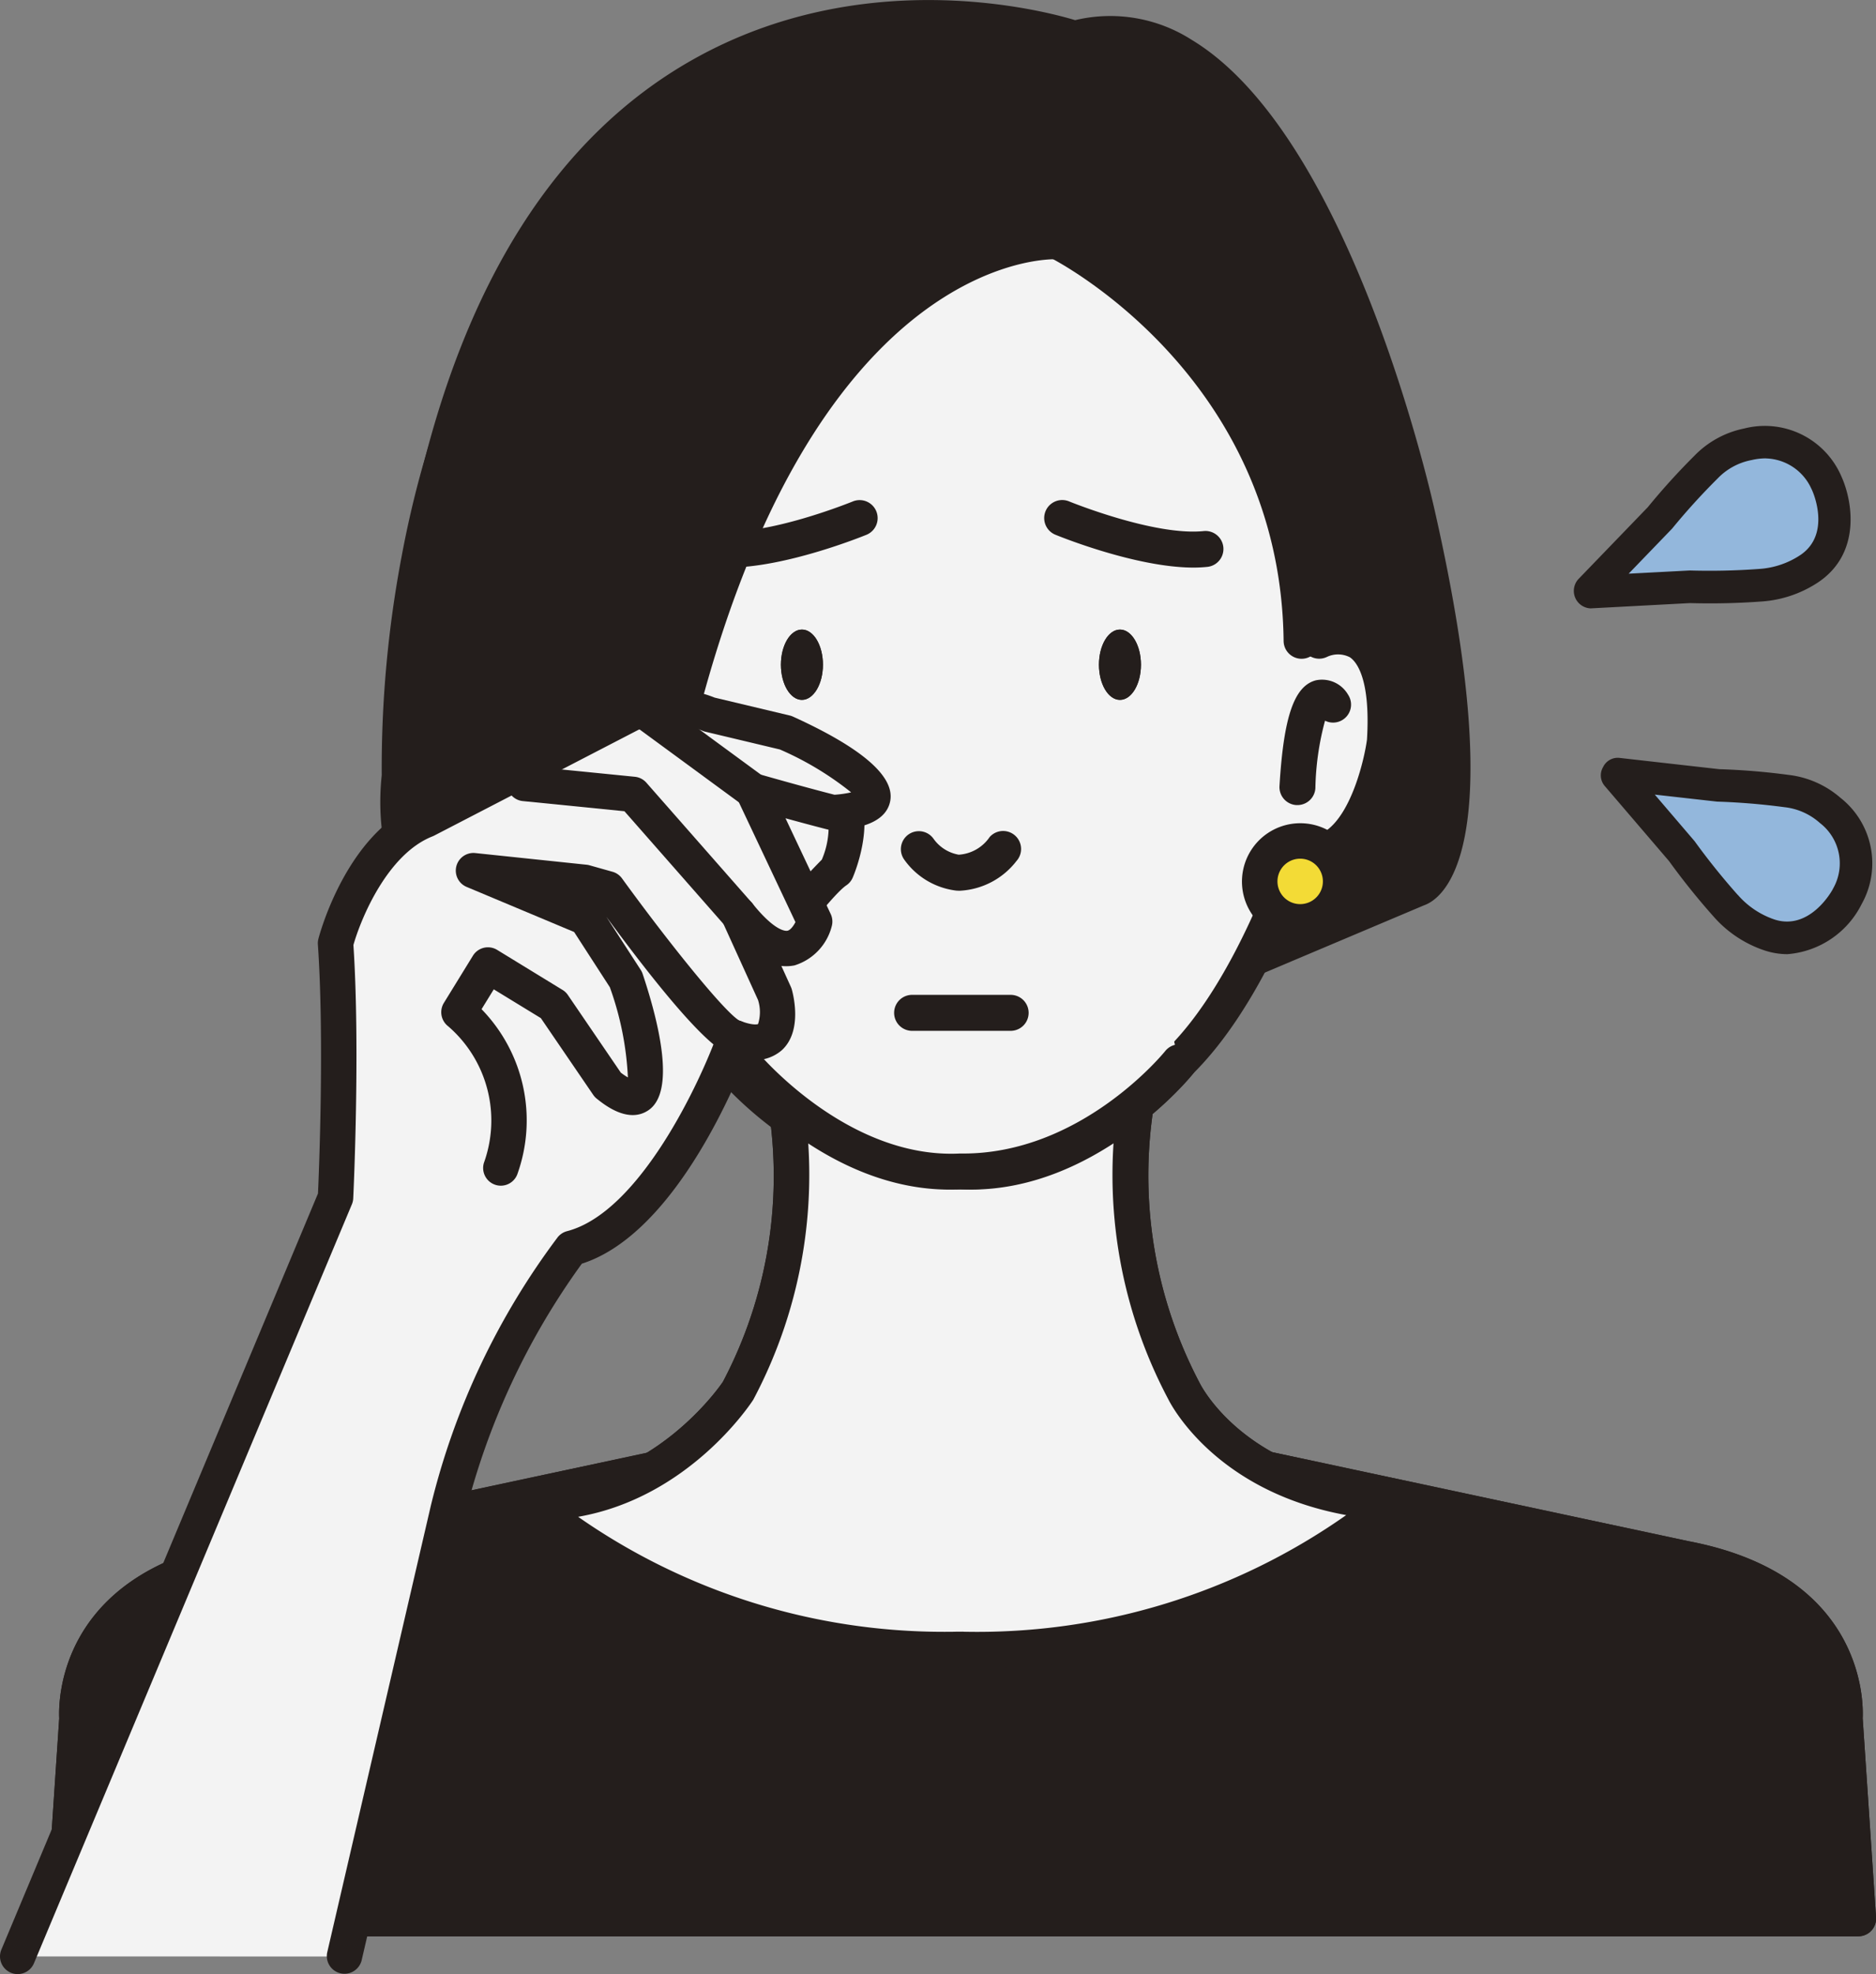 <svg xmlns="http://www.w3.org/2000/svg" width="112.581" height="118.441" viewBox="0 0 112.581 118.441">
  <rect x="0" y="0" width="112.581" height="118.441" fill="#808080" stroke="none"/>
  <g id="グループ_123" data-name="グループ 123" transform="translate(-405.334 -3020.734)" opacity="0.9">
    <g id="グループ_104" data-name="グループ 104" transform="translate(330.205 2352.482)">
      <path id="パス_81" data-name="パス 81" d="M185.85,771.355s.8-7.608-9.61-9.6l-30.031-6.42H119.381l-30.03,6.42c-10.411,1.988-9.61,9.6-9.61,9.6l-.8,12.013H186.65Z" fill="#1a1311"/>
      <path id="パス_82" data-name="パス 82" d="M186.65,784.427H78.94a1.059,1.059,0,0,1-1.058-1.13l.8-11.948c-.05-1.039-.041-8.623,10.473-10.631L119.16,754.3a1.025,1.025,0,0,1,.221-.024h26.828a1.034,1.034,0,0,1,.222.024l30.03,6.42c10.494,2,10.5,9.588,10.451,10.626l.8,11.948a1.059,1.059,0,0,1-1.058,1.13ZM80.073,782.308H185.518l-.726-10.882a1.034,1.034,0,0,1,0-.176c.026-.278.51-6.681-8.754-8.45L146.1,756.4h-26.6l-29.921,6.4c-9.292,1.775-8.8,8.184-8.777,8.456a1.023,1.023,0,0,1,0,.175Z" fill="#1a1311"/>
    </g>
    <g id="グループ_105" data-name="グループ 105" transform="translate(330.205 2352.482)">
      <path id="パス_83" data-name="パス 83" d="M133.053,767.214a38.122,38.122,0,0,0,25.5-8.8c-9.41-.6-12.365-6.674-12.365-6.674a27.5,27.5,0,0,1-2.368-19.719l-11.027,4.14-11.027-4.14a27.493,27.493,0,0,1-2.368,19.719s-4.49,6.874-12.365,6.674a38.126,38.126,0,0,0,25.5,8.8v0c.088,0,.169-.005.257,0s.17.005.258,0Z" fill="#fff"/>
      <path id="パス_84" data-name="パス 84" d="M131.77,768.281c-15.69,0-25.067-8.726-25.464-9.1a1.059,1.059,0,0,1,.756-1.828c7.184.173,11.41-6.131,11.452-6.2a26.485,26.485,0,0,0,2.244-18.817,1.06,1.06,0,0,1,1.383-1.314l10.654,4,10.655-4a1.061,1.061,0,0,1,1.383,1.312,26.683,26.683,0,0,0,2.292,18.9c.129.256,2.874,5.564,11.5,6.115a1.059,1.059,0,0,1,.662,1.826,38.656,38.656,0,0,1-26.16,9.1,1.068,1.068,0,0,1-.113,0c-.046,0-.06-.005-.145,0h-.107c-.126,0-.191.005-.258,0l-.037,0Q132.115,768.281,131.77,768.281Zm1.283-2.127h.019a38.471,38.471,0,0,0,22.844-7c-7.9-1.442-10.559-6.71-10.679-6.955a28.7,28.7,0,0,1-2.9-18.495l-9.172,3.444a1.062,1.062,0,0,1-.745,0L123.25,733.7a28.769,28.769,0,0,1-2.915,18.53c-.215.336-3.9,5.869-10.511,7.027a38.324,38.324,0,0,0,21.968,6.9c.24,0,.482,0,.726-.007.035,0,.07,0,.1,0,.1,0,.152,0,.209,0a.953.953,0,0,1,.123,0h0C132.987,766.155,133.02,766.154,133.053,766.154Z" fill="#1a1311"/>
    </g>
    <g id="グループ_106" data-name="グループ 106" transform="translate(330.205 2352.482)">
      <path id="パス_85" data-name="パス 85" d="M139.624,670.58s-30.043-10.127-38.481,27.68c0,0-5.064,22.616,3.375,26.667l16.54,7.088,23.967-4.05,15.19-6.414s4.726-1.35,0-22.279C160.215,699.272,153.126,666.867,139.624,670.58Z" fill="#1a1311"/>
      <path id="パス_86" data-name="パス 86" d="M121.059,733.095a1.091,1.091,0,0,1-.425-.087l-16.541-7.089c-3.964-1.9-5.8-7.238-5.506-15.882a72.847,72.847,0,0,1,1.5-12.013c2.852-12.777,8.447-21.593,16.628-26.2,10.224-5.758,20.938-2.965,22.936-2.363a9.066,9.066,0,0,1,7,1.186c9.573,5.785,14.413,27.477,14.615,28.4,4.585,20.307.428,23.133-.675,23.52l-15.149,6.4a1.06,1.06,0,0,1-.24.069l-23.967,4.051A.973.973,0,0,1,121.059,733.095Zm9.788-62.654a26.5,26.5,0,0,0-13.092,3.273c-7.614,4.3-12.849,12.638-15.559,24.781-1.355,6.059-3.494,22.443,2.789,25.459l16.207,6.944,23.529-3.976,15.074-6.365.028-.012c.21-.142,3.475-2.719-.66-21.035-.05-.223-4.844-21.714-13.626-27.02a6.883,6.883,0,0,0-5.627-.87,1.059,1.059,0,0,1-.63-.017A29.619,29.619,0,0,0,130.847,670.441Zm28.966,50.111Zm.1-.036h0Zm.007,0-.007,0Z" fill="#1a1311"/>
    </g>
    <g id="グループ_107" data-name="グループ 107" transform="translate(330.205 2352.482)">
      <path id="パス_87" data-name="パス 87" d="M153.417,706.7l.342-6.575c-.784-18.773-15.258-20.509-21.84-20.322-6.583-.187-21.057,1.549-21.841,20.322l.677,8.233s-3.386-3.938-2.37,3.937c0,0,1.354,7.874,3.386,7.159,0,0,2.644,8.232,7.046,12.527h0s5.346,6.675,13.1,6.549c7.459.393,13.1-6.549,13.1-6.549h0c4.4-4.295,7.046-12.527,7.046-12.527,4.277.917,5.289-6.678,5.289-6.678C157.862,704.505,153.417,706.7,153.417,706.7Z" fill="#fff"/>
      <path id="パス_88" data-name="パス 88" d="M132.537,739.625c-.224,0-.448-.006-.675-.019-.079,0-.159,0-.238,0-7.7,0-13.03-6.2-13.6-6.9-3.791-3.729-6.268-10.067-7.029-12.207a2.059,2.059,0,0,1-.46-.2c-1.923-1.129-2.942-6.275-3.209-7.825-.474-3.672-.129-5.463,1.15-6.033a1.74,1.74,0,0,1,1.034-.124l-.5-6.107a1,1,0,0,1,0-.134c.829-19.841,16.326-21.568,22.949-21.354,6.564-.214,22.06,1.513,22.888,21.354,0,.033,0,.067,0,.1l-.27,5.178a3.442,3.442,0,0,1,1.886.535c1.555,1.034,2.2,3.306,1.98,6.948-.077.595-.758,5.194-3.355,7.022a3.967,3.967,0,0,1-2.268.743c-.8,2.237-3.262,8.434-6.995,12.1C145.248,733.392,139.854,739.624,132.537,739.625Zm-.636-2.175c6.88.353,12.228-6.088,12.282-6.152a1.025,1.025,0,0,1,.083-.091c4.155-4.054,6.747-12,6.773-12.085a1.074,1.074,0,0,1,1.253-.725,1.84,1.84,0,0,0,1.541-.3c1.553-1.091,2.3-4.318,2.453-5.469.223-3.686-.645-4.686-1.028-4.941a1.556,1.556,0,0,0-1.363-.024,1.08,1.08,0,0,1-1.556-1.023l.34-6.524c-.743-17.228-13.312-19.442-20.73-19.238-7.483-.185-20.039,2.008-20.79,19.222l.672,8.165a1.08,1.08,0,0,1-1.894.793,3.164,3.164,0,0,0-.553-.493,10.541,10.541,0,0,0,.071,3.588c.488,2.825,1.47,5.732,2.1,6.239a1.1,1.1,0,0,1,.695.09,1.083,1.083,0,0,1,.548.637c.026.08,2.619,8.031,6.773,12.085a1.151,1.151,0,0,1,.088.1C119.709,731.366,124.8,737.529,131.9,737.45Z" fill="#1a1311"/>
    </g>
    <g id="グループ_108" data-name="グループ 108" transform="translate(330.205 2352.482)">
      <path id="パス_89" data-name="パス 89" d="M147.5,702.27a1.079,1.079,0,0,1-.87-.441c-2.705-3.68-7.1-1.613-7.284-1.523a1.079,1.079,0,0,1-.949-1.939c2.126-1.043,6.946-1.933,9.972,2.185a1.079,1.079,0,0,1-.869,1.718Z" fill="#1a1311"/>
      <path id="パス_90" data-name="パス 90" d="M118.09,702.27a1.079,1.079,0,0,1-.868-1.718c3.025-4.119,7.845-3.229,9.971-2.185a1.08,1.08,0,0,1-.95,1.939c-.2-.1-4.583-2.148-7.283,1.523A1.077,1.077,0,0,1,118.09,702.27Z" fill="#1a1311"/>
    </g>
    <g id="グループ_109" data-name="グループ 109" transform="translate(330.205 2352.482)">
      <path id="パス_91" data-name="パス 91" d="M143.6,708.133c0,1.165-.564,2.11-1.26,2.11s-1.26-.945-1.26-2.11.564-2.109,1.26-2.109S143.6,706.968,143.6,708.133Z" fill="#1a1311"/>
      <path id="パス_92" data-name="パス 92" d="M124.514,708.133c0,1.165-.564,2.11-1.26,2.11s-1.261-.945-1.261-2.11.565-2.109,1.261-2.109S124.514,706.968,124.514,708.133Z" fill="#1a1311"/>
    </g>
    <path id="パス_242" data-name="パス 242" d="M132.746,721.693c-.077,0-.154,0-.231-.007a4.477,4.477,0,0,1-3.142-1.888,1.079,1.079,0,0,1,1.777-1.224,2.343,2.343,0,0,0,1.515.958,2.433,2.433,0,0,0,1.857-1.063,1.079,1.079,0,0,1,1.609,1.439A4.584,4.584,0,0,1,132.746,721.693Z" transform="translate(330.205 2352.482)" fill="#1a1311"/>
    <path id="パス_243" data-name="パス 243" d="M152.115,716.555l-.066,0a1.079,1.079,0,0,1-1.012-1.142c.248-4.161.88-6,2.179-6.343a1.81,1.81,0,0,1,1.939.867,1.079,1.079,0,0,1-1.385,1.555,16.565,16.565,0,0,0-.579,4.05A1.08,1.08,0,0,1,152.115,716.555Z" transform="translate(330.205 2352.482)" fill="#1a1311"/>
    <g id="グループ_110" data-name="グループ 110" transform="translate(330.205 2352.482)">
      <g id="グループ_28" data-name="グループ 28">
        <path id="パス_95" data-name="パス 95" d="M127.044,724.657a.527.527,0,0,1,.3.119,8.389,8.389,0,0,0,5.427,1.893,8.5,8.5,0,0,0,5.454-1.879.591.591,0,0,1,.317-.12.538.538,0,0,1,.437.279.61.61,0,0,1,.133.384.573.573,0,0,1-.252.45,9.522,9.522,0,0,1-6.089,2.064,9.346,9.346,0,0,1-6.049-2.078.592.592,0,0,1-.252-.463.576.576,0,0,1,.12-.357A.542.542,0,0,1,127.044,724.657Z" fill="#1a1311"/>
        <path id="パス_96" data-name="パス 96" d="M132.775,728.2a9.661,9.661,0,0,1-6.262-2.147.956.956,0,0,1-.394-.749.942.942,0,0,1,.191-.572.838.838,0,0,1,1.252-.242,8.437,8.437,0,0,0,10.455.013.816.816,0,0,1,1.262.246.95.95,0,0,1,.192.582.92.92,0,0,1-.39.731A9.83,9.83,0,0,1,132.775,728.2Zm-5.732-3.189c-.044,0-.1.049-.146.121a.27.27,0,0,0-.067.172.255.255,0,0,0,.113.182,9,9,0,0,0,5.832,2,9.172,9.172,0,0,0,5.879-2,.246.246,0,0,0,.106-.163.263.263,0,0,0-.057-.166c-.034-.05-.1-.142-.157-.142a.378.378,0,0,0-.12.061,8.842,8.842,0,0,1-5.651,1.938,8.687,8.687,0,0,1-5.64-1.963A.226.226,0,0,0,127.043,725.013Z" fill="#1a1311"/>
      </g>
    </g>
    <g id="グループ_111" data-name="グループ 111" transform="translate(330.205 2352.482)">
      <g id="グループ_30" data-name="グループ 30">
        <path id="パス_97" data-name="パス 97" d="M129.9,729.868a.352.352,0,0,1,.154.041,5.5,5.5,0,0,0,2.731.659,5.588,5.588,0,0,0,2.745-.654.378.378,0,0,1,.159-.041.3.3,0,0,1,.22.1.178.178,0,0,1,.067.134c0,.055-.04.111-.127.156a6.271,6.271,0,0,1-3.064.718,6.145,6.145,0,0,1-3.045-.723.2.2,0,0,1-.126-.161.169.169,0,0,1,.06-.124A.3.3,0,0,1,129.9,729.868Z" fill="#1a1311"/>
        <path id="パス_98" data-name="パス 98" d="M132.785,731.688a6.908,6.908,0,0,1-3.37-.8.9.9,0,0,1-.512-.793.882.882,0,0,1,.281-.641,1.046,1.046,0,0,1,1.192-.178,4.767,4.767,0,0,0,2.409.581,4.889,4.889,0,0,0,2.419-.574.979.979,0,0,1,1.213.189.855.855,0,0,1,.27.633.892.892,0,0,1-.506.785A7.055,7.055,0,0,1,132.785,731.688Z" fill="#1a1311"/>
      </g>
    </g>
    <g id="グループ_112" data-name="グループ 112" transform="translate(330.205 2352.482)">
      <path id="パス_99" data-name="パス 99" d="M185.85,771.355s.8-7.608-9.61-9.6l-30.031-6.42H119.381l-30.03,6.42c-10.411,1.988-9.61,9.6-9.61,9.6l-.8,12.013H186.65Z" fill="#1a1311"/>
      <path id="パス_100" data-name="パス 100" d="M186.65,784.427H78.94a1.059,1.059,0,0,1-1.058-1.13l.8-11.948c-.05-1.039-.041-8.623,10.473-10.631L119.16,754.3a1.025,1.025,0,0,1,.221-.024h26.828a1.034,1.034,0,0,1,.222.024l30.03,6.42c10.494,2,10.5,9.588,10.451,10.626l.8,11.948a1.059,1.059,0,0,1-1.058,1.13ZM80.073,782.308H185.518l-.726-10.882a1.034,1.034,0,0,1,0-.176c.026-.278.51-6.681-8.754-8.45L146.1,756.4h-26.6l-29.921,6.4c-9.292,1.775-8.8,8.184-8.777,8.456a1.023,1.023,0,0,1,0,.175Z" fill="#1a1311"/>
    </g>
    <g id="グループ_113" data-name="グループ 113" transform="translate(330.205 2352.482)">
      <path id="パス_101" data-name="パス 101" d="M133.053,767.214a38.122,38.122,0,0,0,25.5-8.8c-9.41-.6-12.365-6.674-12.365-6.674a27.5,27.5,0,0,1-2.368-19.719l-11.027,4.14-11.027-4.14a27.493,27.493,0,0,1-2.368,19.719s-4.49,6.874-12.365,6.674a38.126,38.126,0,0,0,25.5,8.8v0c.088,0,.169-.005.257,0s.17.005.258,0Z" fill="#fff"/>
      <path id="パス_102" data-name="パス 102" d="M131.77,768.281c-15.69,0-25.067-8.726-25.464-9.1a1.059,1.059,0,0,1,.756-1.828c7.184.173,11.41-6.131,11.452-6.2a26.485,26.485,0,0,0,2.244-18.817,1.06,1.06,0,0,1,1.383-1.314l10.654,4,10.655-4a1.061,1.061,0,0,1,1.383,1.312,26.683,26.683,0,0,0,2.292,18.9c.129.256,2.874,5.564,11.5,6.115a1.059,1.059,0,0,1,.662,1.826,38.656,38.656,0,0,1-26.16,9.1,1.068,1.068,0,0,1-.113,0c-.046,0-.06-.005-.145,0h-.107c-.126,0-.191.005-.258,0l-.037,0Q132.115,768.281,131.77,768.281Zm1.283-2.127h.019a38.471,38.471,0,0,0,22.844-7c-7.9-1.442-10.559-6.71-10.679-6.955a28.7,28.7,0,0,1-2.9-18.495l-9.172,3.444a1.062,1.062,0,0,1-.745,0L123.25,733.7a28.769,28.769,0,0,1-2.915,18.53c-.215.336-3.9,5.869-10.511,7.027a38.324,38.324,0,0,0,21.968,6.9c.24,0,.482,0,.726-.007.035,0,.07,0,.1,0,.1,0,.152,0,.209,0a.953.953,0,0,1,.123,0h0C132.987,766.155,133.02,766.154,133.053,766.154Z" fill="#1a1311"/>
    </g>
    <g id="グループ_114" data-name="グループ 114" transform="translate(330.205 2352.482)">
      <g id="グループ_34" data-name="グループ 34">
        <path id="パス_103" data-name="パス 103" d="M119.694,731.98h0s5.345,6.675,13.1,6.549c7.46.393,13.1-6.549,13.1-6.549h0c4.4-4.295,7.047-12.527,7.047-12.527,4.276.917,5.289-6.678,5.289-6.678.506-8.27-3.938-6.076-3.938-6.076l.342-6.575c-.784-18.773-15.258-20.509-21.841-20.322" fill="#fff"/>
        <path id="パス_104" data-name="パス 104" d="M133.414,739.625c-.224,0-.448-.006-.675-.019-.079,0-.159,0-.238,0-7.987,0-13.419-6.668-13.649-6.954a1.079,1.079,0,0,1,1.684-1.35c.05.062,5.157,6.225,12.242,6.146,6.894.346,12.229-6.087,12.282-6.152a1.027,1.027,0,0,1,.083-.091c4.154-4.054,6.747-12,6.773-12.085a1.074,1.074,0,0,1,1.253-.725,1.841,1.841,0,0,0,1.541-.3c1.552-1.09,2.3-4.318,2.453-5.469.222-3.686-.645-4.686-1.029-4.941a1.557,1.557,0,0,0-1.363-.024,1.079,1.079,0,0,1-1.555-1.023l.34-6.524c-.744-17.228-13.3-19.442-20.73-19.238h-.031a1.079,1.079,0,0,1-.03-2.157c6.619-.216,22.12,1.513,22.949,21.354,0,.033,0,.067,0,.1l-.269,5.178a3.416,3.416,0,0,1,1.885.535c1.555,1.034,2.2,3.306,1.98,6.948-.077.595-.758,5.194-3.354,7.022a3.971,3.971,0,0,1-2.268.743c-.8,2.237-3.263,8.434-6.995,12.1C146.125,733.392,140.73,739.624,133.414,739.625Z" fill="#1a1311"/>
      </g>
      <path id="パス_105" data-name="パス 105" d="M152.991,716.555l-.065,0a1.079,1.079,0,0,1-1.013-1.142c.249-4.161.88-6,2.18-6.343a1.808,1.808,0,0,1,1.939.867,1.079,1.079,0,0,1-1.386,1.555,16.618,16.618,0,0,0-.579,4.05A1.079,1.079,0,0,1,152.991,716.555Z" fill="#1a1311"/>
      <g id="グループ_35" data-name="グループ 35">
        <path id="パス_106" data-name="パス 106" d="M145.9,731.98h0s-5.345,6.675-13.1,6.549c-7.46.393-13.1-6.549-13.1-6.549h0c-4.4-4.295-7.046-12.527-7.046-12.527-4.277.917-5.29-6.678-5.29-6.678-.506-8.27,3.939-6.076,3.939-6.076l-.342-6.575c.783-18.773,15.258-20.509,21.84-20.322" fill="#fff"/>
        <path id="パス_107" data-name="パス 107" d="M132.111,739.626c-7.254,0-12.645-6.234-13.213-6.916-3.732-3.67-6.19-9.867-6.994-12.1a3.967,3.967,0,0,1-2.268-.743c-2.6-1.828-3.278-6.427-3.347-6.946-.23-3.718.417-5.99,1.972-7.024a3.466,3.466,0,0,1,1.885-.535l-.269-5.178c0-.034,0-.068,0-.1.829-19.841,16.329-21.568,22.95-21.354a1.077,1.077,0,0,1,1.048,1.108,1.041,1.041,0,0,1-1.109,1.048c-7.416-.193-19.987,2.009-20.73,19.238l.34,6.524a1.08,1.08,0,0,1-1.556,1.023h0a1.578,1.578,0,0,0-1.373.03c-.38.26-1.24,1.267-1.01,5.012.147,1.074.892,4.3,2.444,5.392a1.849,1.849,0,0,0,1.541.3,1.079,1.079,0,0,1,1.254.725c.025.08,2.618,8.031,6.773,12.085a1.208,1.208,0,0,1,.083.091c.053.065,5.394,6.5,12.208,6.154,7.247.112,12.265-6.085,12.315-6.147a1.079,1.079,0,0,1,1.685,1.349c-.232.289-5.781,7.092-13.961,6.954Q132.442,739.626,132.111,739.626Z" fill="#1a1311"/>
      </g>
      <path id="パス_108" data-name="パス 108" d="M112.6,716.555a1.079,1.079,0,0,1-1.076-1.015,16.527,16.527,0,0,0-.581-4.055,1.08,1.08,0,0,1-1.383-1.55,1.805,1.805,0,0,1,1.939-.867c1.3.344,1.931,2.182,2.179,6.343a1.079,1.079,0,0,1-1.012,1.142Z" fill="#1a1311"/>
    </g>
    <g id="グループ_115" data-name="グループ 115" transform="translate(330.205 2352.482)">
      <path id="パス_109" data-name="パス 109" d="M143.6,708.133c0,1.165-.564,2.11-1.26,2.11s-1.26-.945-1.26-2.11.564-2.109,1.26-2.109S143.6,706.968,143.6,708.133Z" fill="#1a1311"/>
      <path id="パス_110" data-name="パス 110" d="M124.514,708.133c0,1.165-.564,2.11-1.26,2.11s-1.261-.945-1.261-2.11.565-2.109,1.261-2.109S124.514,706.968,124.514,708.133Z" fill="#1a1311"/>
    </g>
    <g id="グループ_116" data-name="グループ 116" transform="translate(330.205 2352.482)">
      <g id="グループ_38" data-name="グループ 38">
        <path id="パス_111" data-name="パス 111" d="M146.763,702.306c-3.468,0-8.089-1.885-8.3-1.972a1.079,1.079,0,0,1,.821-2c.051.02,5.138,2.095,8.1,1.779a1.08,1.08,0,0,1,.229,2.147A8.069,8.069,0,0,1,146.763,702.306Z" fill="#1a1311"/>
      </g>
      <g id="グループ_39" data-name="グループ 39">
        <path id="パス_112" data-name="パス 112" d="M118.828,702.306a8.088,8.088,0,0,1-.852-.042,1.08,1.08,0,0,1,.23-2.147c2.962.315,8.049-1.759,8.1-1.779a1.079,1.079,0,0,1,.821,2C126.917,700.421,122.295,702.306,118.828,702.306Z" fill="#1a1311"/>
      </g>
      <g id="グループ_40" data-name="グループ 40">
        <path id="パス_113" data-name="パス 113" d="M121.993,708.133c0,1.165.565,2.11,1.261,2.11s1.26-.945,1.26-2.11-.564-2.109-1.26-2.109S121.993,706.968,121.993,708.133Z" fill="#1a1311"/>
        <path id="パス_114" data-name="パス 114" d="M141.077,708.133c0,1.165.564,2.11,1.26,2.11s1.26-.945,1.26-2.11-.564-2.109-1.26-2.109S141.077,706.968,141.077,708.133Z" fill="#1a1311"/>
      </g>
    </g>
    <path id="パス_244" data-name="パス 244" d="M132.746,721.693c-.077,0-.154,0-.231-.007a4.477,4.477,0,0,1-3.142-1.888,1.079,1.079,0,0,1,1.777-1.224,2.343,2.343,0,0,0,1.515.958,2.433,2.433,0,0,0,1.857-1.063,1.079,1.079,0,0,1,1.609,1.439A4.584,4.584,0,0,1,132.746,721.693Z" transform="translate(330.205 2352.482)" fill="#1a1311"/>
    <g id="グループ_117" data-name="グループ 117" transform="translate(330.205 2352.482)">
      <path id="パス_151" data-name="パス 151" d="M138.611,682.732s14.439,7.059,14.628,23.967l4.951-7.089-8.1-19.241-8.776-6.751Z" fill="#1a1311"/>
      <path id="パス_152" data-name="パス 152" d="M153.239,707.777a1.057,1.057,0,0,1-.318-.048,1.078,1.078,0,0,1-.761-1.019c-.179-16.013-13.886-22.94-14.024-23.009a1.08,1.08,0,0,1-.559-1.275l2.7-9.114a1.08,1.08,0,0,1,1.693-.549l8.776,6.751a1.077,1.077,0,0,1,.337.436l8.1,19.241a1.082,1.082,0,0,1-.11,1.038l-4.95,7.087A1.082,1.082,0,0,1,153.239,707.777Zm-13.348-25.566c2.9,1.712,12.7,8.4,14.227,21.345l2.846-4.076-7.759-18.429-7.305-5.619Z" fill="#1a1311"/>
    </g>
    <g id="グループ_118" data-name="グループ 118" transform="translate(330.205 2352.482)">
      <path id="パス_153" data-name="パス 153" d="M138.611,682.732S117.345,681.044,112.619,731c0,0-14.852-3.713-13.5-16.2,0,0-1.35-43.545,31.73-42.2C130.847,672.6,145.7,670.243,138.611,682.732Z" fill="#1a1311"/>
      <path id="パス_154" data-name="パス 154" d="M112.62,732.082a1.105,1.105,0,0,1-.262-.032c-.157-.039-15.691-4.079-14.321-17.293a68.162,68.162,0,0,1,1.19-13.1c1.257-6.744,4.121-16.135,10.62-22.57,5.4-5.345,12.448-7.9,20.94-7.566,1.153-.168,7.53-.933,9.951,2.558,1.468,2.118,1.069,5.208-1.188,9.184a1.1,1.1,0,0,1-1.019.544c-.264-.01-20.3-.727-24.837,47.295a1.078,1.078,0,0,1-1.074.978Zm16.752-58.428c-7.279,0-13.33,2.339-18,6.962-11.722,11.6-11.182,33.927-11.175,34.151a1.247,1.247,0,0,1-.006.149c-.513,4.741,1.42,8.7,5.744,11.752a23.783,23.783,0,0,0,5.741,2.911c4.56-44.628,22.408-47.778,26.3-47.929,1.129-2.121,2.083-4.762.989-6.339-1.487-2.146-6.24-1.911-7.947-1.64a1.02,1.02,0,0,1-.213.013Q130.079,673.654,129.372,673.654Z" fill="#1a1311"/>
    </g>
    <g id="グループ_119" data-name="グループ 119" transform="translate(330.205 2352.482)">
      <circle id="楕円形_23" data-name="楕円形 23" cx="2.436" cy="2.436" r="2.436" transform="translate(150.722 718.692)" fill="#ffe42d"/>
      <path id="パス_155" data-name="パス 155" d="M153.164,724.644q-.164,0-.327-.015a3.5,3.5,0,1,1,.327.015Zm-.009-4.873a1.363,1.363,0,1,0,.127.006C153.239,719.773,153.2,719.771,153.155,719.771Z" fill="#1a1311"/>
    </g>
    <path id="パス_245" data-name="パス 245" d="M135.779,730.1h-5.913a1.079,1.079,0,0,1,0-2.159h5.913a1.079,1.079,0,0,1,0,2.159Z" transform="translate(330.205 2352.482)" fill="#1a1311"/>
    <g id="グループ_120" data-name="グループ 120" transform="translate(330.205 2352.482)">
      <path id="パス_183" data-name="パス 183" d="M180.741,703.37a40.826,40.826,0,0,1-4.155.091l-6.01.316.3-.136-.339.05,4.179-4.33a41.071,41.071,0,0,1,2.793-3.078,4.8,4.8,0,0,1,2.52-1.373,4.07,4.07,0,0,1,4.71,2.305l.04.086h0s1.509,3.31-1.042,5.055A6.037,6.037,0,0,1,180.741,703.37Z" fill="#95bde5"/>
      <path id="パス_184" data-name="パス 184" d="M170.576,704.753a1.05,1.05,0,0,1-.741-1.739l4.179-4.33a40.622,40.622,0,0,1,2.8-3.089,5.745,5.745,0,0,1,2.985-1.634,5,5,0,0,1,5.833,2.873c.669,1.465,1.2,4.58-1.349,6.326a7,7,0,0,1-3.48,1.183,42.088,42.088,0,0,1-4.257.093l-5.924.315Zm10.525-9a3.679,3.679,0,0,0-.848.1,3.807,3.807,0,0,0-2.054,1.114,39.778,39.778,0,0,0-2.724,3l-2.609,2.705,3.669-.193a40.809,40.809,0,0,0,4.138-.09h0a5.062,5.062,0,0,0,2.513-.846c1.833-1.254.751-3.743.7-3.849,0-.01-.045-.1-.049-.106A3.087,3.087,0,0,0,181.1,695.756Z" fill="#1a1311"/>
    </g>
    <g id="グループ_121" data-name="グループ 121" transform="translate(330.205 2352.482)">
      <path id="パス_185" data-name="パス 185" d="M178.686,722.588a41.354,41.354,0,0,1-2.6-3.24l-3.911-4.574.291.154-.246-.238,5.979.677a41.263,41.263,0,0,1,4.143.341,4.792,4.792,0,0,1,2.623,1.162A4.071,4.071,0,0,1,186,722.009l-.045.084h0s-1.705,3.213-4.643,2.253A6.051,6.051,0,0,1,178.686,722.588Z" fill="#95bde5"/>
      <path id="パス_186" data-name="パス 186" d="M182.389,725.5a4.385,4.385,0,0,1-1.376-.227,7.022,7.022,0,0,1-3.057-2.038h0a41.824,41.824,0,0,1-2.667-3.321l-3.858-4.505a.976.976,0,0,1-.1-1.132v0a.972.972,0,0,1,.993-.552l5.979.676a40.969,40.969,0,0,1,4.159.343,5.755,5.755,0,0,1,3.113,1.373,5,5,0,0,1,1.275,6.375A5.453,5.453,0,0,1,182.389,725.5Zm-2.972-3.558a5.064,5.064,0,0,0,2.2,1.478c2.136.69,3.465-1.758,3.479-1.782s.05-.1.057-.107a3.053,3.053,0,0,0-.808-3.9,3.82,3.82,0,0,0-2.135-.951,40.306,40.306,0,0,0-4.04-.333l-3.735-.42,2.388,2.792a41.086,41.086,0,0,0,2.592,3.227Z" fill="#1a1311"/>
    </g>
    <g id="グループ_122" data-name="グループ 122" transform="translate(330.205 2352.482)">
      <g id="グループ_79" data-name="グループ 79">
        <path id="パス_202" data-name="パス 202" d="M120.1,726.806s3.922-5.447,5.229-6.318c0,0,1.961-4.575-1.089-5.447,0,0-6.318,2.4-8.933,7.19Z" fill="#fff"/>
        <path id="パス_203" data-name="パス 203" d="M120.1,727.865a1.055,1.055,0,0,1-.732-.293L114.573,723a1.06,1.06,0,0,1-.2-1.274c2.771-5.079,9.214-7.57,9.487-7.673a1.051,1.051,0,0,1,.667-.029,3.225,3.225,0,0,1,2.1,1.728c.963,2.026-.191,4.842-.326,5.156a1.063,1.063,0,0,1-.385.464c-.792.528-3.375,3.86-4.957,6.056a1.06,1.06,0,0,1-.763.436C120.164,727.864,120.131,727.865,120.1,727.865Zm-3.449-5.816,3.306,3.155a42.4,42.4,0,0,1,4.49-5.375,4.989,4.989,0,0,0,.265-3.172,1,1,0,0,0-.456-.476C123.012,716.721,118.854,718.711,116.65,722.049Z" fill="#1a1311"/>
      </g>
      <g id="グループ_80" data-name="グループ 80">
        <path id="パス_204" data-name="パス 204" d="M76.19,785.633,95.262,740.1s.435-8.933,0-15.251c0,0,1.525-5.882,5.446-7.407l11.922-6.174.279-.145a3.77,3.77,0,0,1,.776-.288,6.435,6.435,0,0,1,4.017.288l4.575,1.09s9.586,4.357,2.832,4.793c0,0-1.743-.436-4.793-1.307l3.7,7.843s-1.089,3.921-4.575-.436l2.178,4.793s1.09,3.922-2.4,2.615c0,0-3.922,11.111-9.8,12.636a43.448,43.448,0,0,0-7.408,15.686l-6.218,26.8" fill="#fff"/>
        <path id="パス_205" data-name="パス 205" d="M76.189,786.693a1.039,1.039,0,0,1-.409-.083,1.058,1.058,0,0,1-.568-1.386l19-45.365c.059-1.307.385-9.255-.007-14.941a1.046,1.046,0,0,1,.032-.339c.067-.261,1.7-6.375,6.033-8.107l12.152-6.294a4.766,4.766,0,0,1,.987-.371,7.447,7.447,0,0,1,4.606.3l4.508,1.074a1,1,0,0,1,.193.066c4.143,1.883,6.107,3.584,5.838,5.054-.286,1.562-2.531,1.707-3.375,1.762a.968.968,0,0,1-.325-.03c-.013,0-.938-.235-2.586-.687l2.712,5.743a1.068,1.068,0,0,1,.063.736,3.316,3.316,0,0,1-2.233,2.348,2.584,2.584,0,0,1-.79.034l.569,1.253a1.1,1.1,0,0,1,.057.154c.114.413.625,2.53-.6,3.649a2.447,2.447,0,0,1-2.173.525c-1.1,2.738-4.655,10.63-9.827,12.282a43.55,43.55,0,0,0-7,15.022L96.83,785.872a1.06,1.06,0,0,1-2.065-.478l6.218-26.8a44.173,44.173,0,0,1,7.621-16.12,1.066,1.066,0,0,1,.553-.354c4.37-1.132,8.03-9.019,9.071-11.963a1.058,1.058,0,0,1,1.371-.638c.769.287,1.017.175,1.021.176a2.378,2.378,0,0,0,0-1.444l-2.141-4.709a1.06,1.06,0,0,1,1.792-1.1c1.391,1.738,2.036,1.668,2.11,1.653.173-.033.356-.271.484-.518l-3.508-7.429a1.059,1.059,0,0,1,1.25-1.471c2.476.708,4.1,1.131,4.6,1.258a6.544,6.544,0,0,0,1-.143,18.707,18.707,0,0,0-4.279-2.574l-4.474-1.066a.915.915,0,0,1-.135-.042,5.387,5.387,0,0,0-3.361-.254,3.013,3.013,0,0,0-.548.2L101.2,718.379c-.033.017-.068.033-.1.047-2.708,1.053-4.308,4.921-4.762,6.524.415,6.3-.006,15.109-.011,15.2a1.043,1.043,0,0,1-.081.358L77.167,786.042A1.06,1.06,0,0,1,76.189,786.693Z" fill="#1a1311"/>
      </g>
      <path id="パス_206" data-name="パス 206" d="M120.315,716.754a1.053,1.053,0,0,1-.626-.205l-6.631-4.864a1.06,1.06,0,0,1,1.254-1.709l6.631,4.864a1.06,1.06,0,0,1-.628,1.914Z" fill="#1a1311"/>
      <path id="パス_207" data-name="パス 207" d="M119.445,724.162a1.057,1.057,0,0,1-.8-.36l-6.042-6.877-6.121-.612a1.06,1.06,0,0,1,.211-2.109l6.536.653a1.06,1.06,0,0,1,.691.356l6.318,7.19a1.059,1.059,0,0,1-.8,1.759Z" fill="#1a1311"/>
      <path id="パス_208" data-name="パス 208" d="M105.183,739.391a1.062,1.062,0,0,1-1.012-1.377,7.468,7.468,0,0,0-2.148-8.189,1.066,1.066,0,0,1-.257-1.4l1.743-2.832a1.059,1.059,0,0,1,1.456-.349l3.921,2.4a1.03,1.03,0,0,1,.323.307l3.175,4.656a4.094,4.094,0,0,0,.426.289,18.453,18.453,0,0,0-1.083-5.412l-2.144-3.314-6.453-2.706a1.06,1.06,0,0,1,.521-2.031l6.673.7a1.03,1.03,0,0,1,.176.033l1.389.391a1.054,1.054,0,0,1,.57.4c2.71,3.737,6.148,8.026,7.045,8.531a1.061,1.061,0,0,1-.451,2.07c-1.082-.181-3.616-2.971-7.536-8.3l2.064,3.188a1.087,1.087,0,0,1,.115.241c1.039,3.117,1.945,7.063.362,8.166-1.211.841-2.647-.307-3.119-.684a1.044,1.044,0,0,1-.213-.232l-3.14-4.6-2.825-1.727-.733,1.191a9.565,9.565,0,0,1,2.166,9.848A1.06,1.06,0,0,1,105.183,739.391Zm14.218-9.927h0Z" fill="#1a1311"/>
    </g>
  </g>
</svg>
